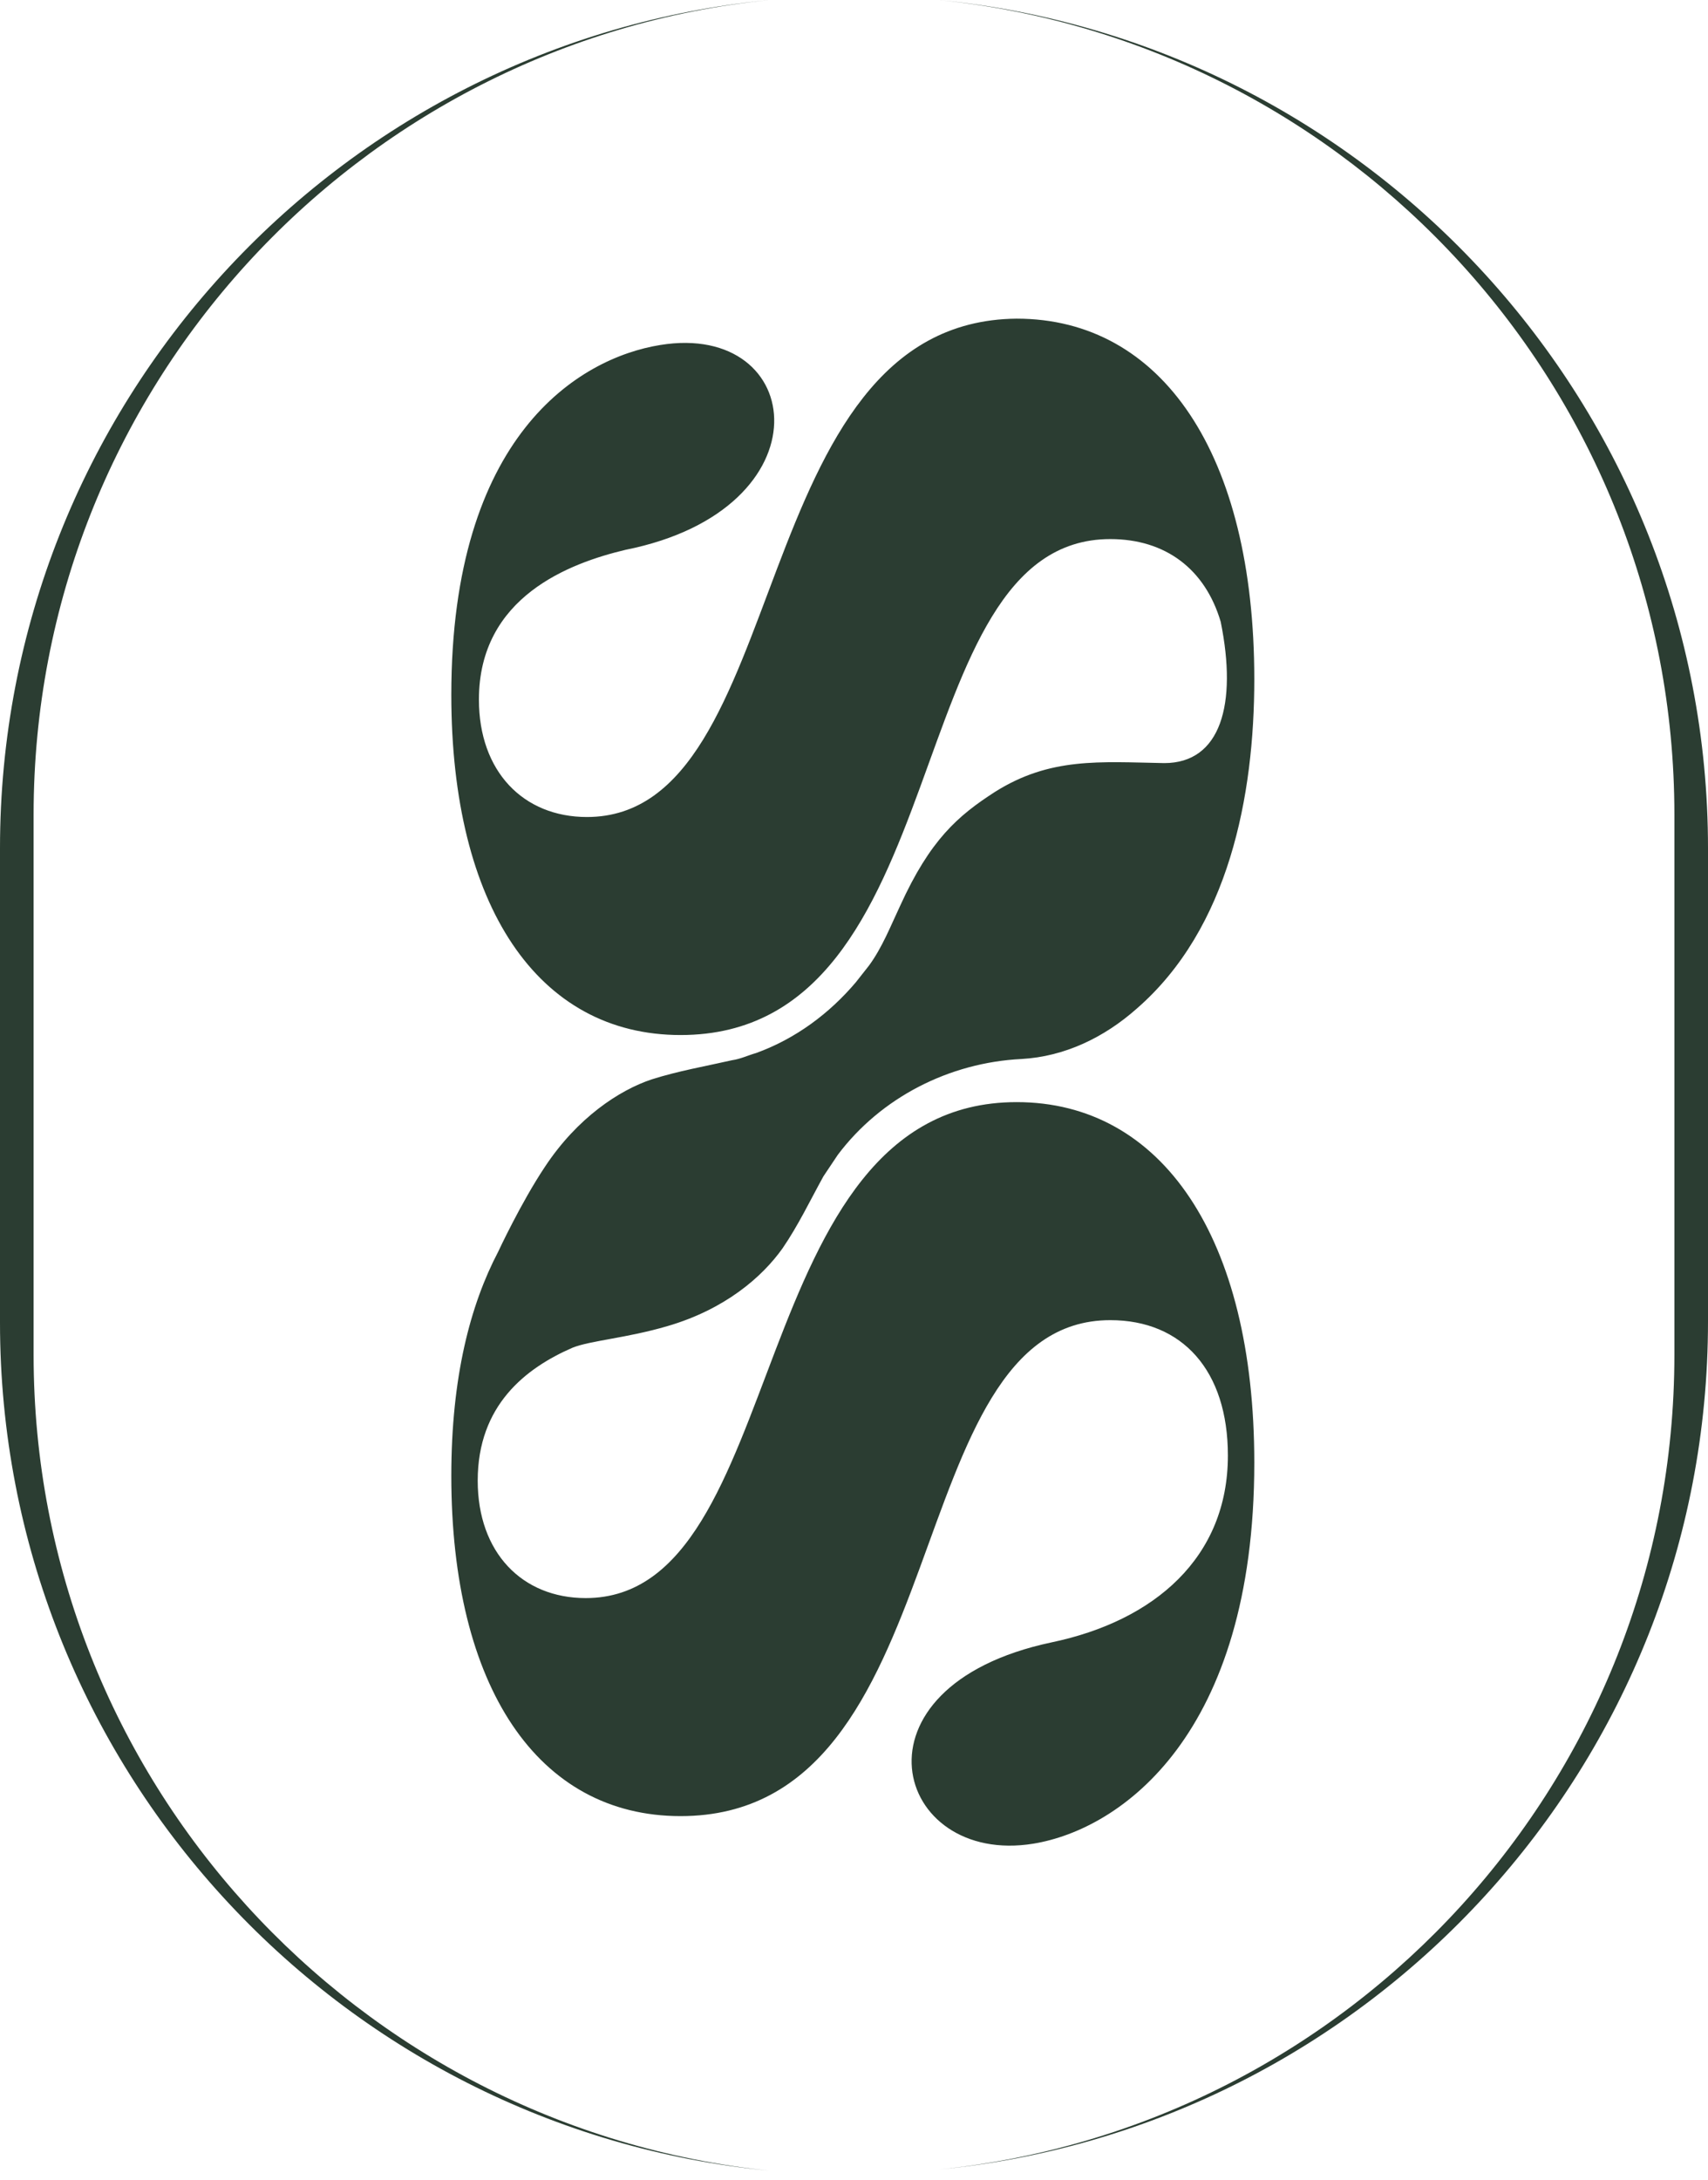 <svg xmlns="http://www.w3.org/2000/svg" width="167" height="213" viewBox="0 0 167 213" fill="none"><path d="M3.286 132.398V79.602C3.286 38.162 34.855 4.097 75.226 0C32.977 4.097 0 39.684 0 82.88V129.237C0 172.433 32.977 208.02 75.226 212.117C34.855 207.903 3.286 173.838 3.286 132.398Z" fill="#2B3D32"></path><path d="M91.774 0C132.145 4.097 163.714 38.162 163.714 79.602V132.398C163.714 173.838 132.145 207.903 91.774 212C134.023 207.903 167 172.316 167 129.12V82.88C167 39.684 133.905 4.097 91.774 0Z" fill="#2B3D32"></path><path d="M57.388 79.837C51.168 79.837 46.826 75.388 46.826 68.364C46.826 58.297 55.745 55.019 61.143 53.732C81.094 49.752 78.864 31.373 64.547 33.714C56.566 35.002 44.127 42.611 44.127 67.896C44.127 88.499 52.576 101.142 66.542 101.142C94.004 101.142 87.549 52.678 108.556 52.678C113.954 52.678 117.827 55.605 119.353 60.755C120.996 68.833 119.353 74.569 113.837 74.569C107.5 74.452 102.688 73.983 97.29 77.378C93.651 79.719 90.952 82.061 88.018 88.499C87.079 90.489 86.258 92.596 84.967 94.352L83.676 95.991C81.094 99.035 77.808 101.493 73.935 102.898C73.114 103.132 72.41 103.483 71.588 103.6C69.006 104.185 66.307 104.654 63.725 105.473C60.556 106.527 56.449 109.219 53.28 114.019C50.933 117.531 48.703 122.33 48.703 122.33C46.004 127.481 44.127 134.505 44.127 144.221C44.127 164.824 52.576 177.467 66.542 177.467C93.886 177.467 87.549 129.003 108.556 129.003C115.597 129.003 120.057 133.919 120.057 142.231C120.057 152.181 112.898 158.385 102.805 160.492C82.385 164.824 87.431 182.383 101.045 180.159C109.612 178.754 122.639 169.506 122.639 142.933C122.639 120.925 113.602 107.697 99.402 107.697C72.527 107.697 77.456 156.161 57.27 156.161C51.051 156.161 46.708 151.713 46.708 144.689C46.708 137.314 51.403 133.685 55.98 131.695C57.74 130.993 61.261 130.759 65.251 129.588C70.884 127.949 74.522 124.788 76.517 121.979C78.043 119.755 79.216 117.296 80.507 114.955C80.977 114.253 81.446 113.55 81.916 112.848C86.141 107.229 92.83 103.834 99.871 103.483C104.096 103.249 107.969 101.376 111.138 98.567C120.174 90.723 122.639 77.729 122.639 66.374C122.639 44.367 113.602 31.139 99.402 31.139C72.644 31.373 77.691 79.837 57.388 79.837Z" fill="#2B3D32"></path></svg>